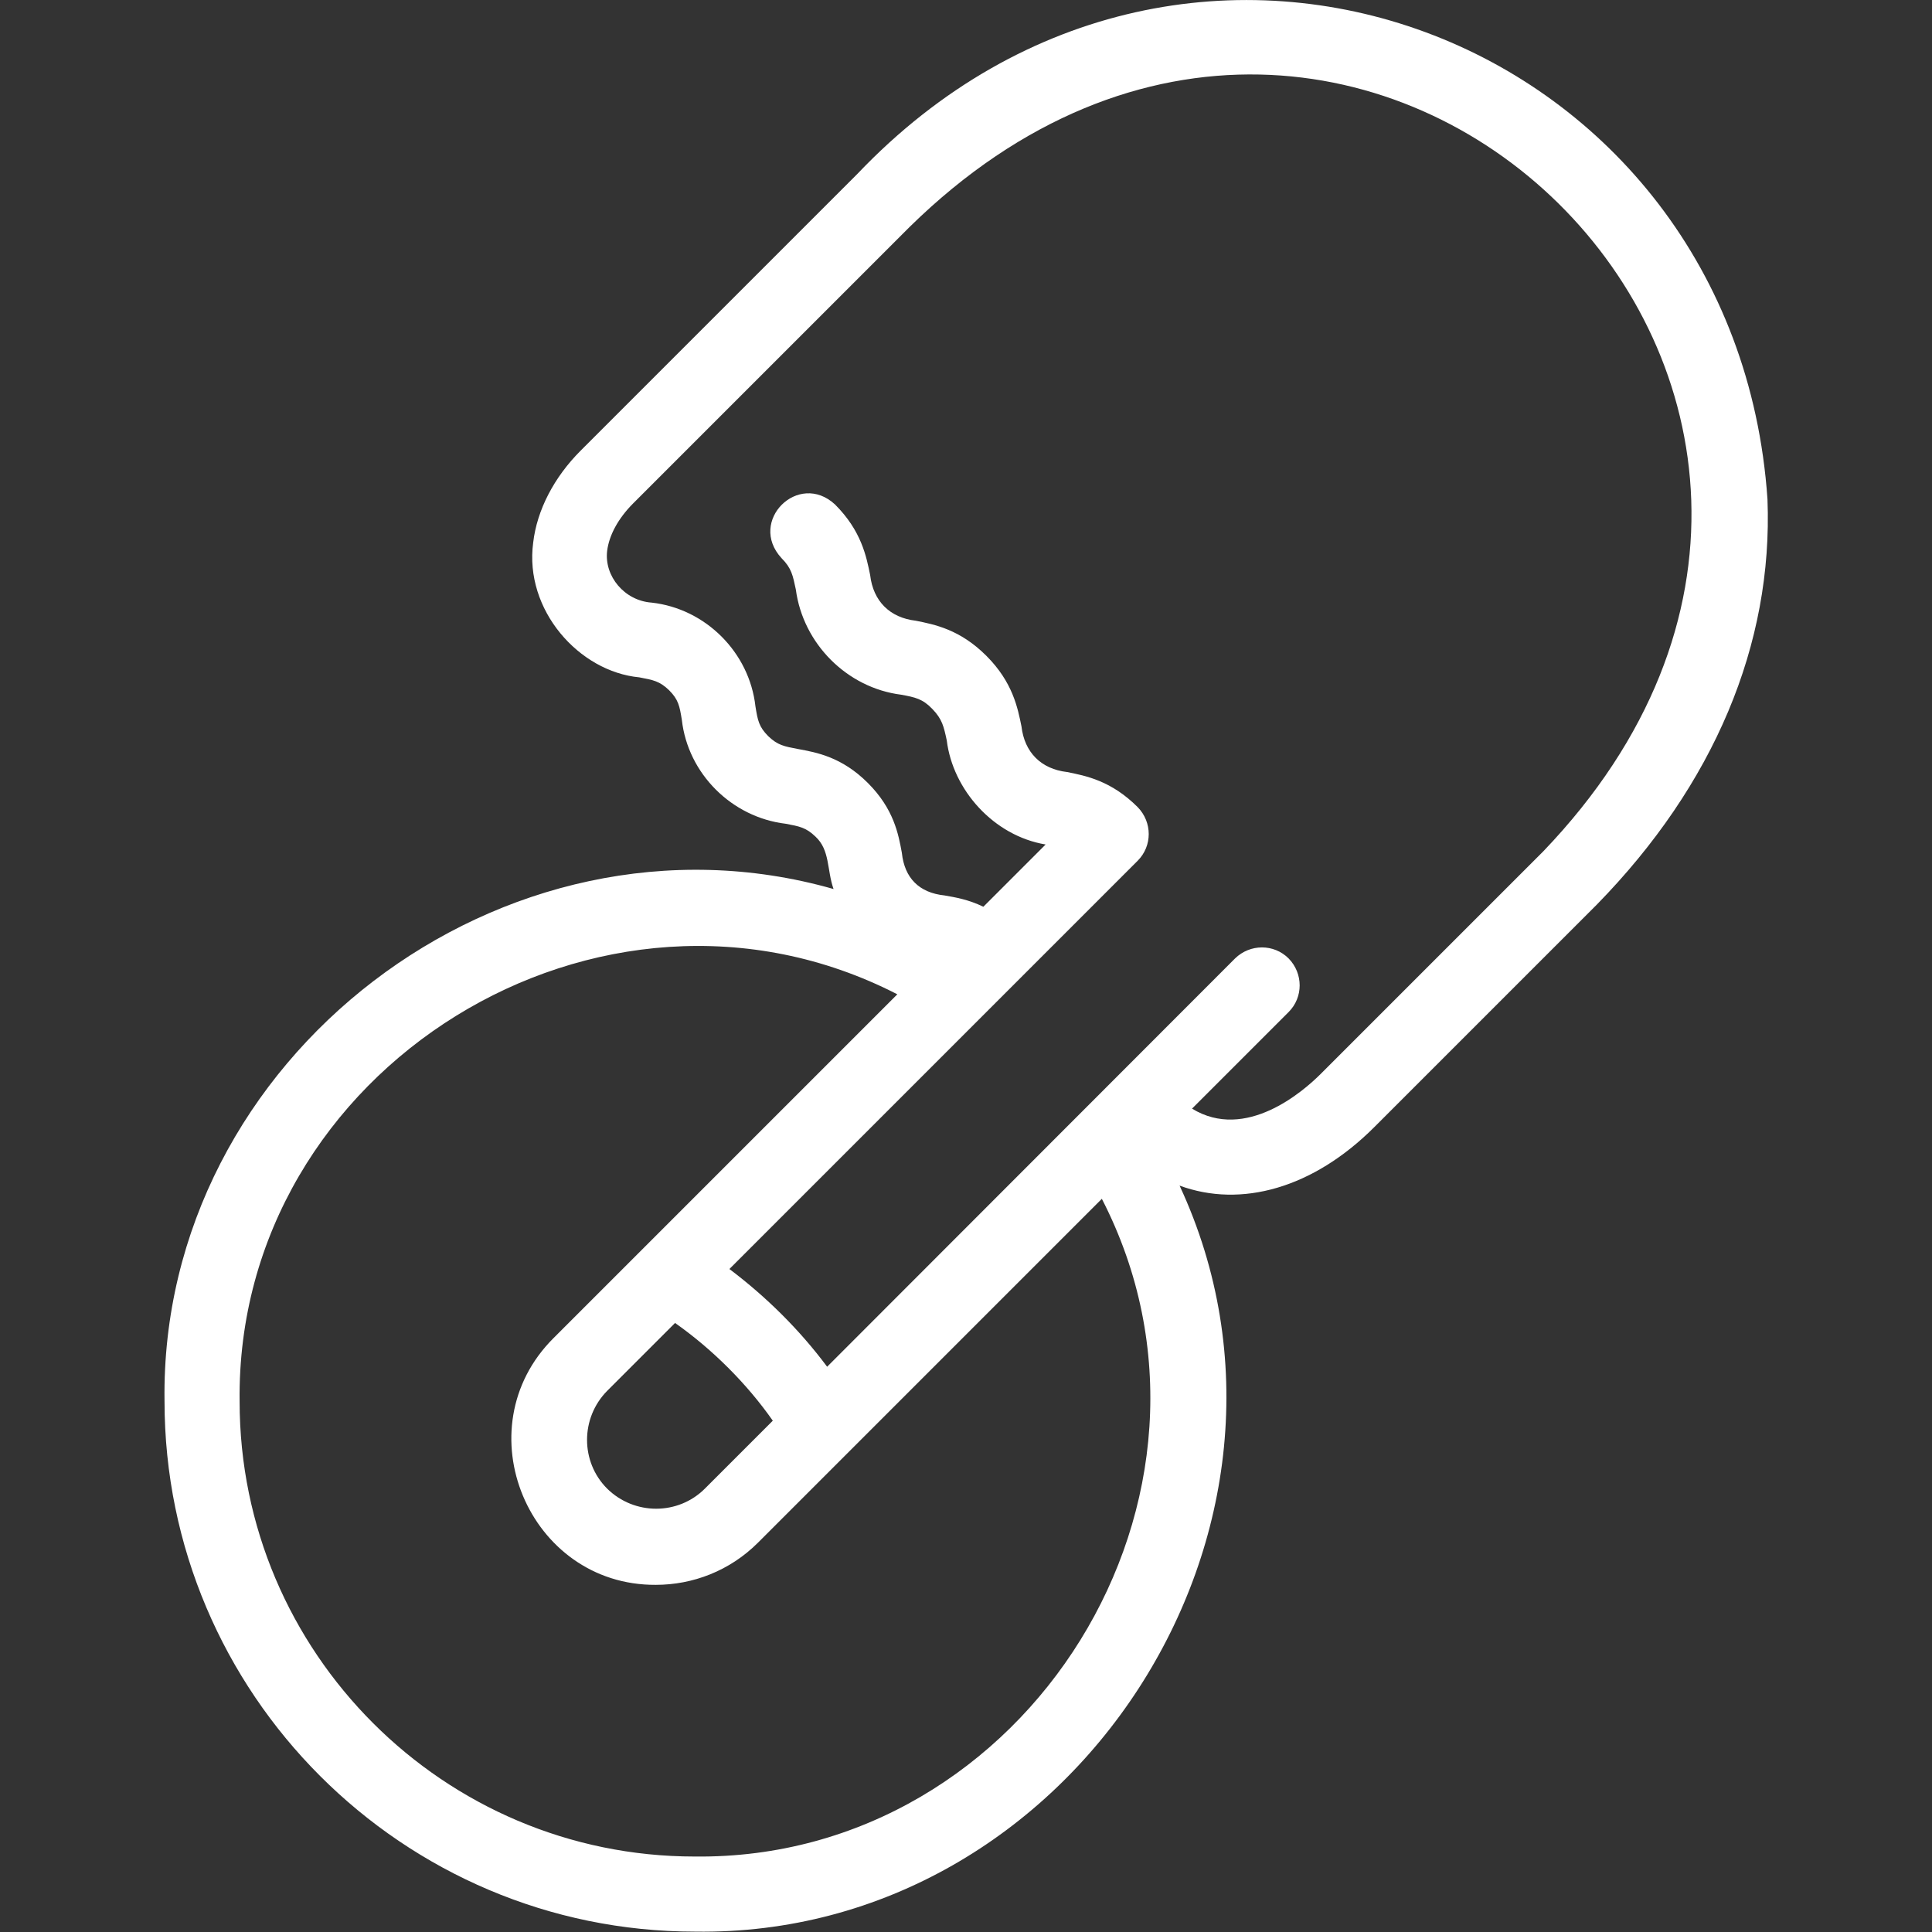 <?xml version="1.0" encoding="utf-8"?>
<!-- Generator: Adobe Illustrator 26.0.1, SVG Export Plug-In . SVG Version: 6.00 Build 0)  -->
<svg version="1.1" id="Layer_1" xmlns="http://www.w3.org/2000/svg" xmlns:xlink="http://www.w3.org/1999/xlink" x="0px" y="0px"
	 viewBox="0 0 512 512" style="enable-background:new 0 0 512 512;" xml:space="preserve">
<rect x="0" y="0" width="512" height="512" fill="#333333" stroke="none"/>
<style type="text/css">
	.st0{fill:#FFFFFF;}
</style>
<path class="st0" d="M468.4,132.3C460,9.7,315.3-46.5,227.2,46.1c0,0-73.3,73.3-73.3,73.3c-7.1,7.1-11.6,15.8-12.6,24.4
	c-2.4,17.9,12.2,34.2,28.1,35.7c3.7,0.7,5.4,1,7.9,3.4c2.5,2.5,2.8,4.2,3.4,7.9c1.6,14.2,13.2,25.8,27.5,27.5c3.7,0.7,5.4,1,7.9,3.4
	c3.9,3.6,3,8.8,4.8,13.9c-87.4-24.9-178.6,44.7-177.3,135.7c0,77.5,63.1,140.6,140.6,140.6c100,1.5,170.5-107.2,128.4-197.7
	c16.3,6,35.4,0.7,51.6-15.5l59-59C454.2,208,469.9,170.8,468.4,132.3L468.4,132.3z M184.1,492c-66.5,0-120.6-54.1-120.6-120.6
	c-1.1-88.3,95.9-148.2,174.3-107.9l-91.1,91.1c-24.1,24-6.6,65.6,27.1,65.4c9.8,0,19.6-3.7,27.1-11.2l91.1-91.1
	C332.4,396.1,272.4,493,184.1,492L184.1,492z M193,362.5c4.3,4.3,8.3,9,11.8,14l-18,18c-7.1,7.1-18.7,7.1-25.9,0
	c-7.1-7.1-7.1-18.7,0-25.9l18-18C184,354.2,188.7,358.2,193,362.5z M409,225.6l-59,59c-4.7,4.7-19.9,17.9-34.1,9.2l25.6-25.6
	c3.9-3.9,3.9-10.2,0-14.2c-3.9-3.9-10.2-3.9-14.2,0L219.2,362.2c-7.3-9.8-16.1-18.5-25.9-25.9l108.2-108.2c3.9-3.9,3.9-10.2,0-14.2
	c-7-7-13.7-8.3-18.7-9.3c-6.9-0.8-11.3-5.2-12.1-12.1c-1-4.9-2.3-11.7-9.3-18.7c-7-7-13.7-8.3-18.7-9.3c-6.9-0.8-11.3-5.2-12.1-12.1
	c-1-4.9-2.3-11.7-9.3-18.7c-9.7-9-23.2,4.4-14.2,14.2c2.7,2.7,3,4.6,3.8,8.3c1.9,14.4,13.6,26.1,27.9,27.9c3.8,0.7,5.7,1.1,8.3,3.8
	s3,4.6,3.8,8.3c1.6,13.1,12.4,25.3,26.2,27.6l-16.5,16.5c-3.9-1.9-7.4-2.5-10.3-3c-6.7-0.7-10.6-4.6-11.3-11.3
	c-0.9-4.9-2.1-11.6-9-18.5c-6.9-6.9-13.6-8.1-18.5-9c-3.7-0.7-5.4-1-7.9-3.4c-2.5-2.5-2.8-4.2-3.4-7.9
	c-1.6-14.3-13.2-25.9-27.5-27.5c-7.2-0.5-12.6-7-11.8-13.7c0.5-4.1,2.9-8.6,6.9-12.6l73.3-73.3C360.2-56.7,524.4,105.2,409,225.6
	L409,225.6z"/>
</svg>
